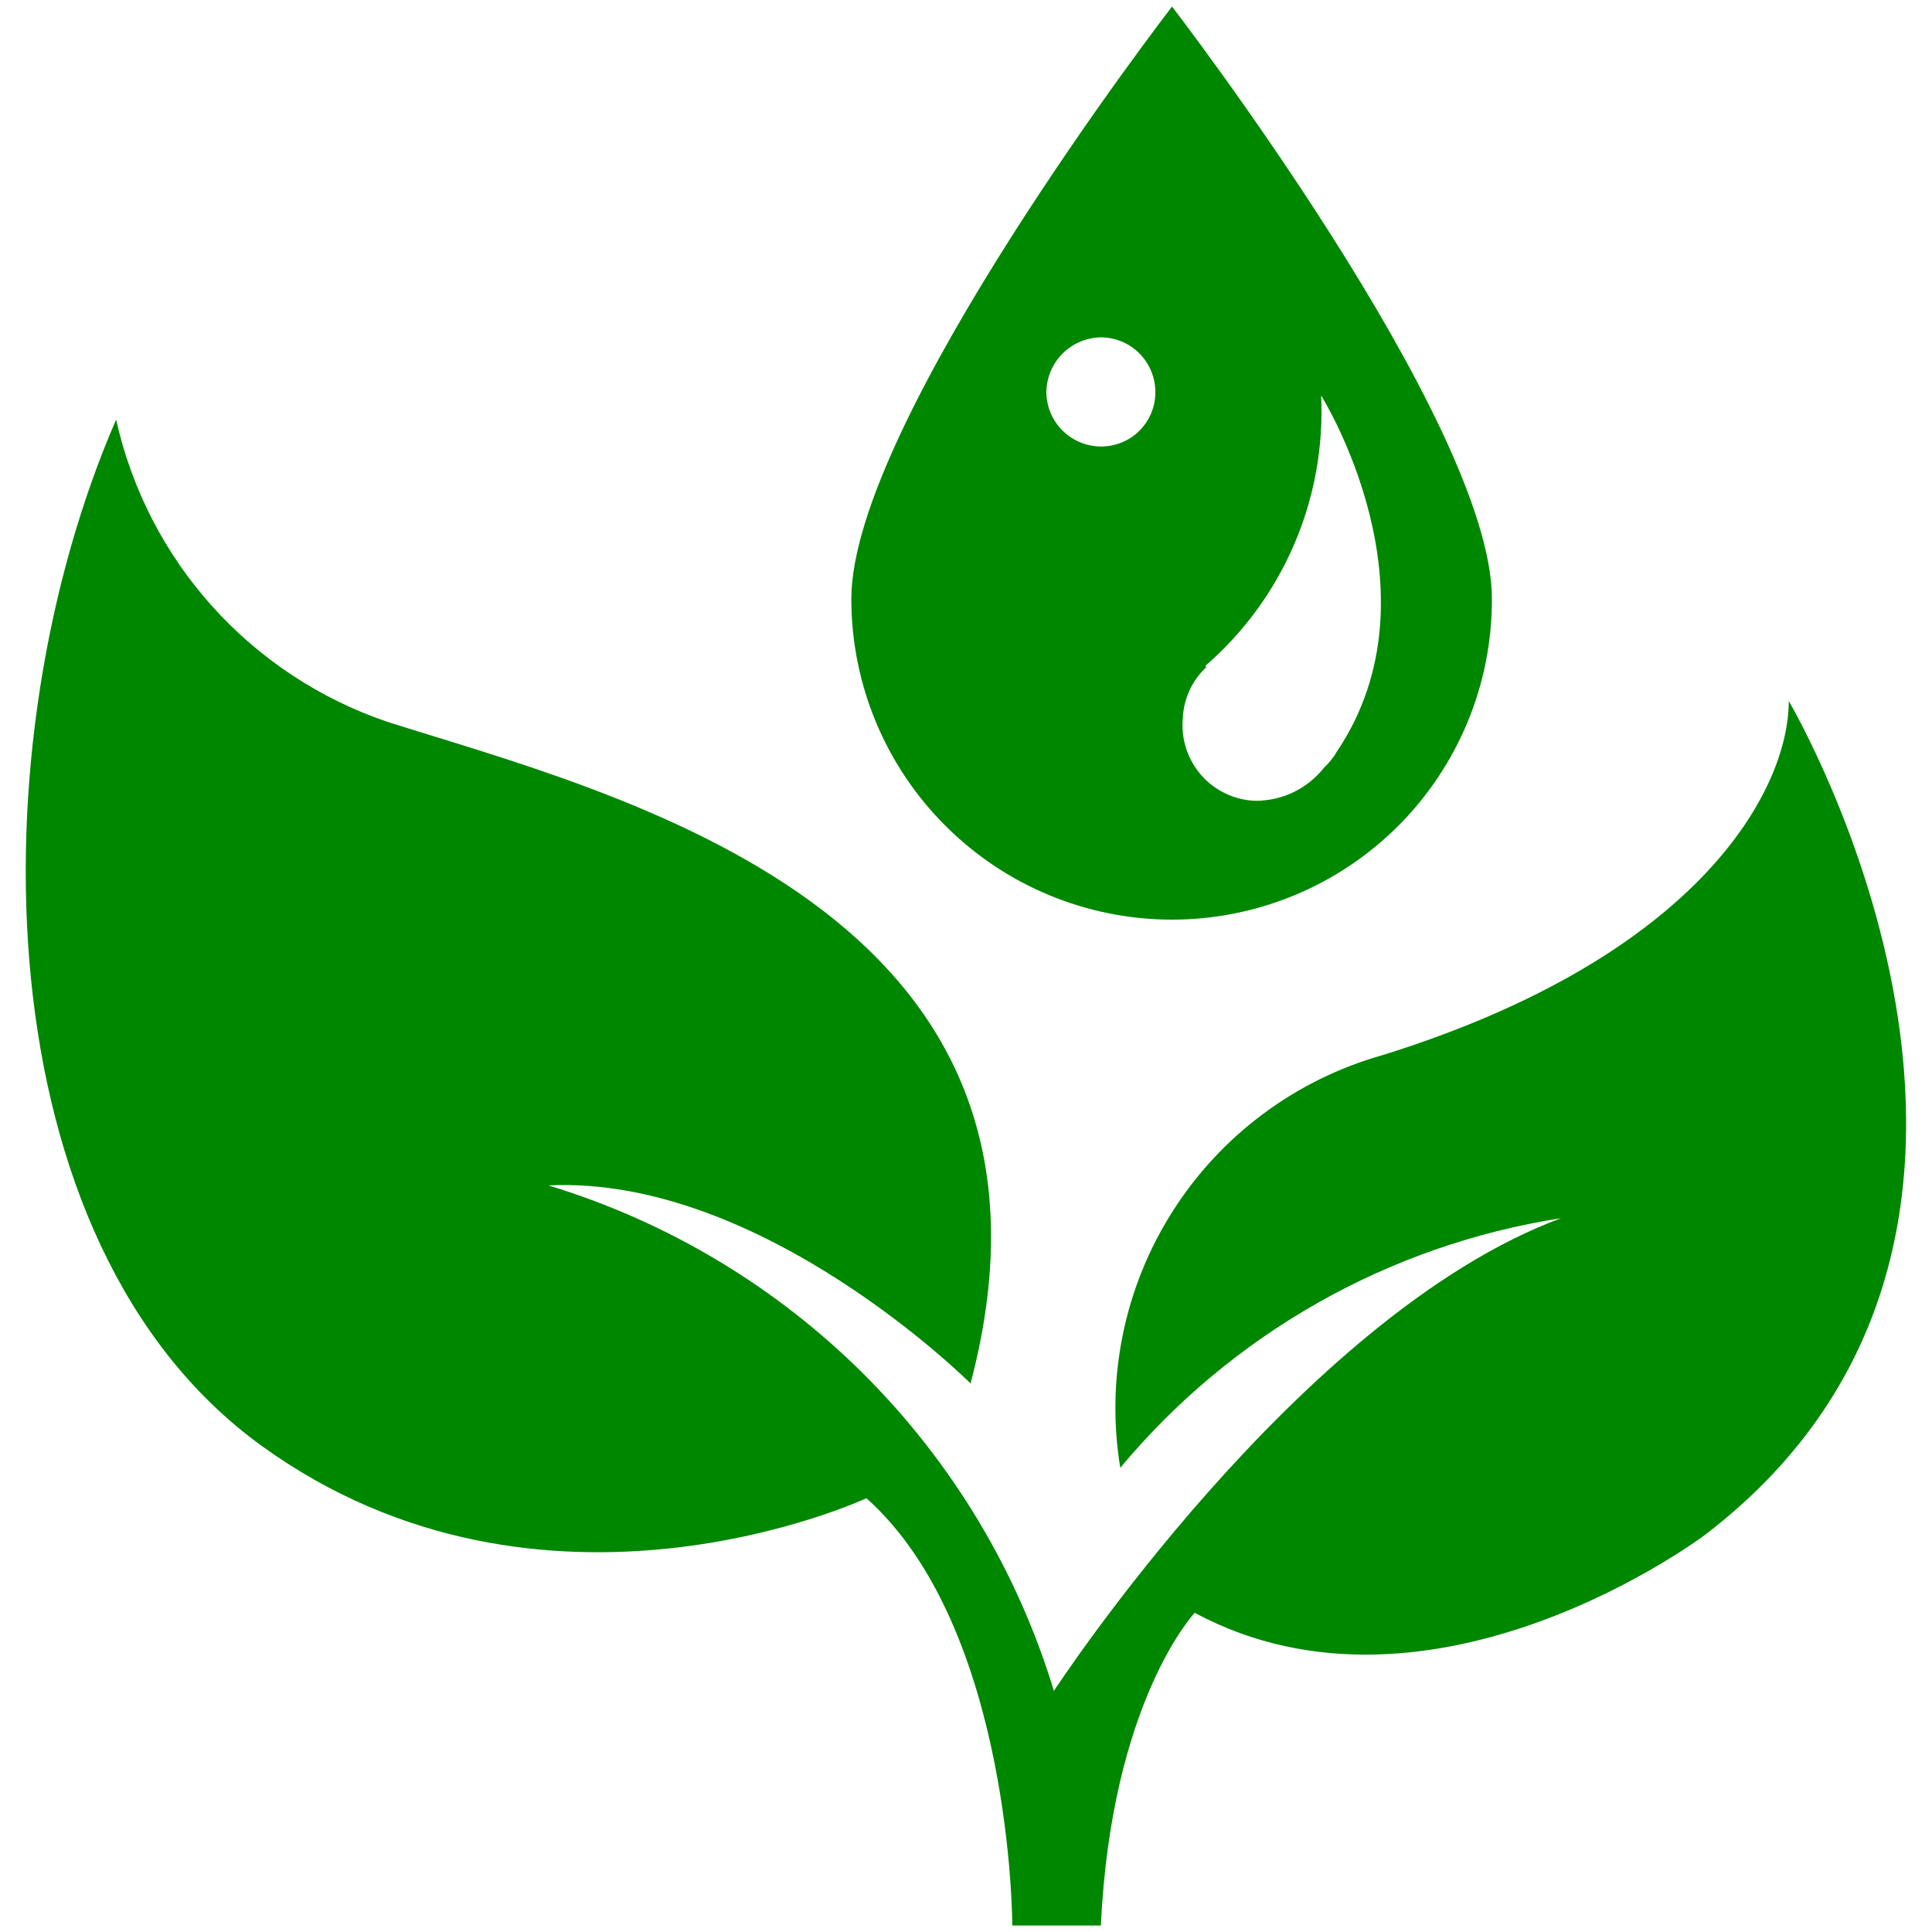 <svg xmlns="http://www.w3.org/2000/svg" fill="none" viewBox="0 0 28 28" height="28" width="28">
<path fill="#008700" d="M25.924 10.159C25.924 11.443 24.64 13.86 20.033 15.293C18.776 15.648 17.694 16.454 16.993 17.558C16.293 18.66 16.023 19.983 16.236 21.272C17.855 19.329 20.126 18.044 22.624 17.655C18.823 19.064 15.274 24.506 15.274 24.506C14.749 22.777 13.806 21.204 12.529 19.926C11.251 18.649 9.678 17.706 7.949 17.18C11.045 17.03 14.066 20.05 14.066 20.05C15.879 13.179 8.932 11.516 5.607 10.459C4.633 10.127 3.76 9.55 3.072 8.783C2.385 8.017 1.907 7.086 1.683 6.081C-0.352 10.763 -0.281 18.014 3.797 20.958C7.874 23.903 12.557 21.713 12.557 21.713C14.671 23.601 14.671 27.906 14.671 27.906H15.955C16.106 24.659 17.314 23.374 17.314 23.374C20.768 25.227 24.715 22.241 24.715 22.241C30.461 17.84 25.924 10.159 25.924 10.159Z"></path>
<path fill="#008700" d="M16.986 13.328C17.596 13.328 18.199 13.207 18.762 12.974C19.326 12.74 19.837 12.397 20.268 11.966C20.698 11.534 21.04 11.021 21.272 10.458C21.505 9.894 21.623 9.29 21.622 8.68C21.622 6.114 16.986 0.095 16.986 0.095C16.986 0.095 12.338 6.115 12.338 8.68C12.338 9.913 12.828 11.095 13.7 11.966C14.571 12.838 15.753 13.328 16.986 13.328ZM17.47 9.649C18.028 9.165 18.468 8.562 18.759 7.883C19.049 7.205 19.182 6.469 19.147 5.732C19.147 5.732 20.936 8.579 19.372 10.897C19.324 10.981 19.263 11.057 19.192 11.122C19.074 11.272 18.924 11.394 18.752 11.478C18.581 11.562 18.392 11.605 18.202 11.606C18.051 11.602 17.903 11.567 17.767 11.503C17.631 11.439 17.509 11.348 17.41 11.235C17.311 11.122 17.236 10.989 17.19 10.846C17.144 10.703 17.128 10.552 17.143 10.402C17.156 10.124 17.277 9.861 17.481 9.671C17.48 9.662 17.476 9.655 17.47 9.649ZM15.953 4.889C16.163 4.889 16.364 4.973 16.512 5.121C16.66 5.269 16.744 5.47 16.744 5.68C16.745 5.784 16.726 5.887 16.686 5.983C16.647 6.08 16.588 6.167 16.515 6.241C16.441 6.315 16.354 6.373 16.257 6.412C16.161 6.452 16.058 6.471 15.953 6.471C15.744 6.469 15.544 6.386 15.396 6.237C15.248 6.089 15.165 5.889 15.165 5.68C15.168 5.471 15.252 5.272 15.4 5.124C15.547 4.977 15.746 4.892 15.955 4.889H15.953Z"></path>
</svg>
